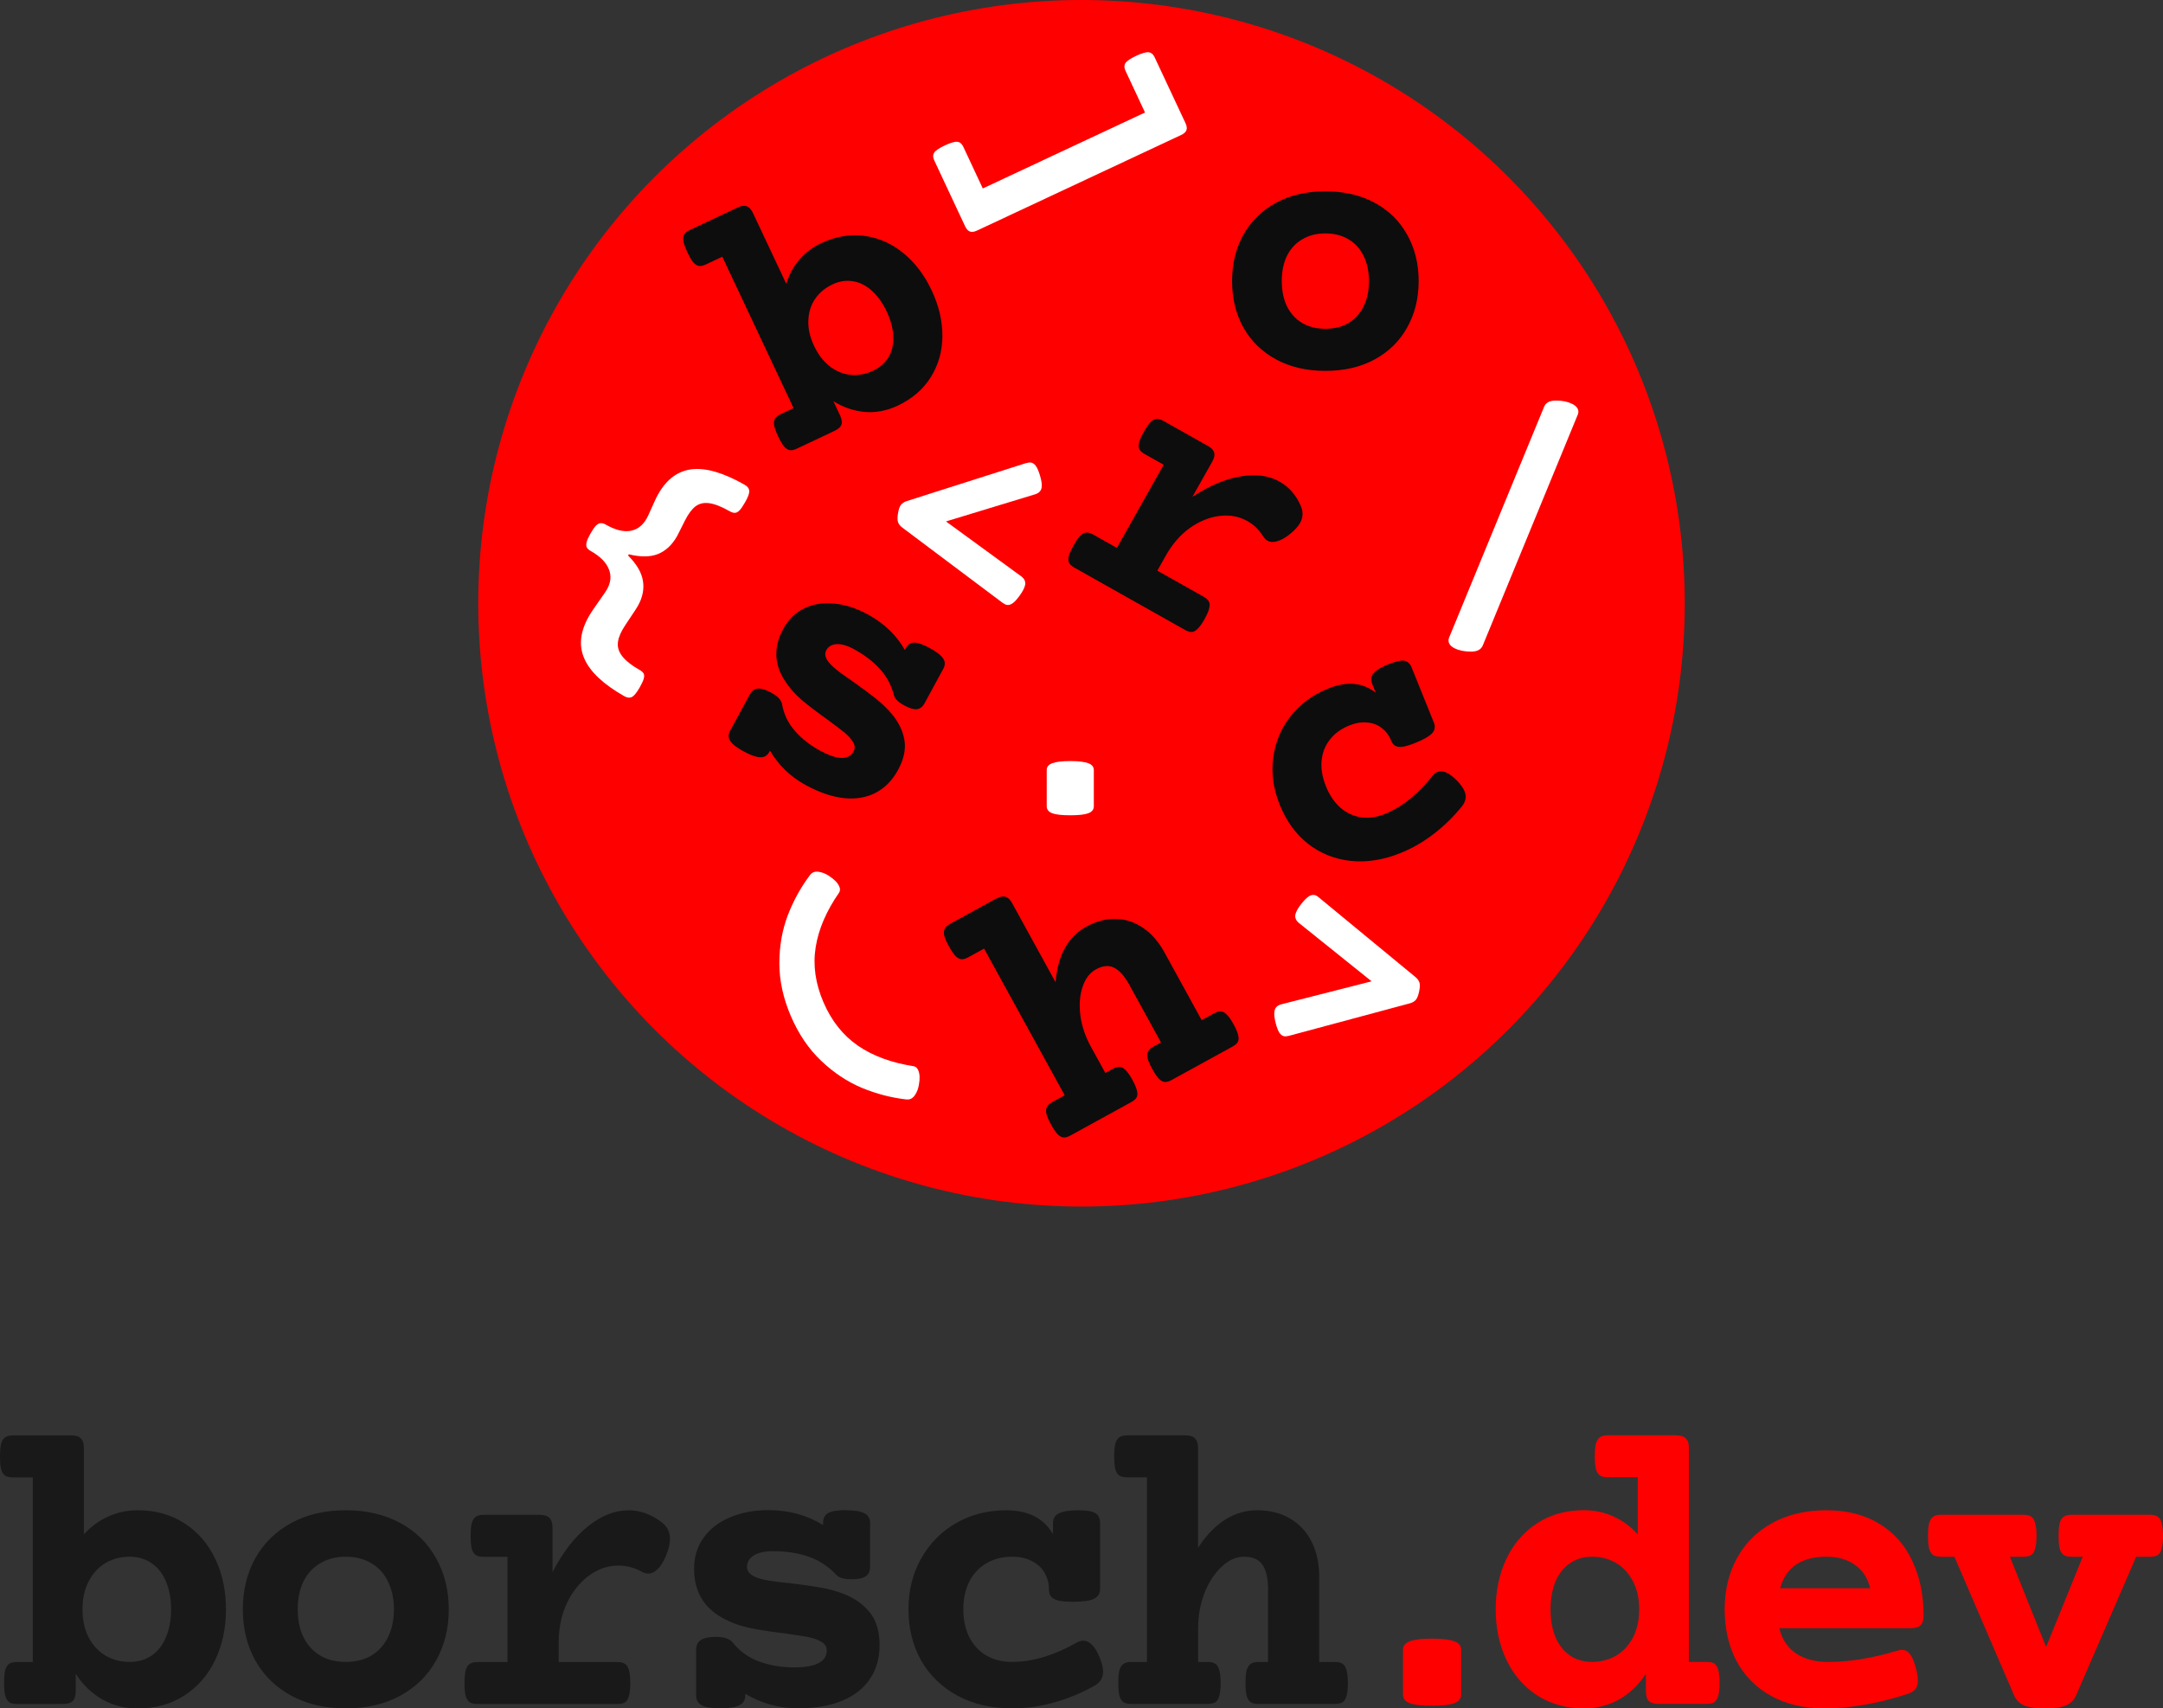 <?xml version="1.0" encoding="UTF-8"?>
<svg id="Layer_2" data-name="Layer 2" xmlns="http://www.w3.org/2000/svg" viewBox="0 0 597 471.5">
  <rect x="0" y="0" width="597" height="471.5" fill="#333333" stroke="none"/>
  <defs>
    <style>
      .cls-1 {
        fill: #fff;
      }

      .cls-2 {
        fill: red;
      }

      .cls-3 {
        fill: #0d0d0d;
      }

      .cls-4 {
        fill: #1a1919;
      }
    </style>
  </defs>
  <g id="Layer_1-2" data-name="Layer 1">
    <g>
      <g>
        <circle class="cls-2" cx="298.5" cy="166.5" r="166.5"/>
        <path class="cls-3" d="M203.55,57.28c1.05-.49,1.9-.61,2.55-.35,.67,.21,1.25,.85,1.74,1.9l9.18,19.5c.75-2.5,1.94-4.7,3.57-6.6,1.62-1.93,3.63-3.46,6.04-4.6,4.05-1.9,8.05-2.58,12.01-2.03,3.96,.55,7.54,2.15,10.74,4.79,3.21,2.64,5.8,6.06,7.77,10.26,1.98,4.2,2.96,8.38,2.96,12.53,0,4.15-1.06,7.93-3.15,11.33-2.1,3.4-5.17,6.05-9.21,7.96-2.93,1.38-5.93,1.96-8.97,1.73-3.06-.26-5.98-1.24-8.75-2.96l1.83,3.89c.49,1.05,.62,1.92,.37,2.6-.23,.64-.87,1.2-1.92,1.7l-10.38,4.89c-.74,.35-1.37,.49-1.89,.44-.53-.09-1.07-.42-1.6-1-.51-.59-1.06-1.54-1.67-2.83-.61-1.3-.98-2.33-1.12-3.1-.1-.78-.01-1.39,.27-1.83,.29-.44,.8-.83,1.54-1.18l3.57-1.68-19.67-41.79-4.49,2.12c-.74,.35-1.37,.49-1.89,.44-.52-.06-1.04-.38-1.58-.95-.51-.59-1.06-1.54-1.67-2.83-.61-1.3-.98-2.33-1.12-3.1-.1-.78-.01-1.39,.27-1.83,.27-.47,.78-.87,1.52-1.22l13.16-6.19Zm26.18,21.24c-1.98,.93-3.55,2.24-4.72,3.92-1.17,1.68-1.8,3.66-1.9,5.93-.11,2.24,.41,4.6,1.57,7.07,1.16,2.47,2.65,4.39,4.47,5.76,1.8,1.34,3.72,2.1,5.76,2.27,2.04,.17,4.05-.21,6.03-1.14,1.92-.9,3.36-2.17,4.33-3.79,.96-1.66,1.38-3.56,1.28-5.7-.07-2.15-.67-4.44-1.81-6.85-1.13-2.41-2.51-4.33-4.12-5.76-1.58-1.44-3.31-2.31-5.18-2.6-1.89-.32-3.79-.03-5.7,.87Z"/>
        <path class="cls-3" d="M365.81,52.8c5.19,0,9.73,1.06,13.62,3.17,3.89,2.12,6.88,5.05,8.96,8.81,2.12,3.76,3.17,8.02,3.17,12.8s-1.06,9.05-3.17,12.8c-2.08,3.76-5.07,6.69-8.96,8.81-3.89,2.12-8.43,3.17-13.62,3.17s-9.73-1.06-13.62-3.17c-3.89-2.12-6.9-5.05-9.01-8.81-2.08-3.76-3.12-8.02-3.12-12.8s1.04-9.05,3.12-12.8c2.12-3.76,5.12-6.69,9.01-8.81,3.89-2.12,8.43-3.17,13.62-3.17Zm0,11.62c-2.46,0-4.59,.55-6.4,1.64-1.81,1.06-3.21,2.58-4.2,4.56-.96,1.98-1.43,4.3-1.43,6.96s.48,4.98,1.43,6.96c.99,1.98,2.39,3.52,4.2,4.61,1.81,1.06,3.94,1.59,6.4,1.59s4.59-.53,6.4-1.59c1.81-1.09,3.19-2.63,4.15-4.61,.99-1.98,1.48-4.3,1.48-6.96s-.5-4.98-1.48-6.96c-.96-1.98-2.34-3.5-4.15-4.56-1.81-1.09-3.94-1.64-6.4-1.64Z"/>
        <path class="cls-3" d="M353.24,132.98c2.53,1.42,4.44,3.6,5.73,6.52,.77,1.69,.73,3.31-.15,4.85-.55,.98-1.47,1.99-2.76,3.03-1.29,1.04-2.47,1.71-3.54,2-1.04,.32-1.93,.26-2.68-.15-.42-.23-.8-.6-1.14-1.11-1.15-1.86-2.61-3.29-4.4-4.3-2.29-1.29-4.84-1.77-7.66-1.43-2.81,.34-5.55,1.44-8.21,3.31-2.63,1.89-4.83,4.41-6.61,7.56l-2.39,4.24,12.81,7.21c.71,.4,1.19,.85,1.42,1.33,.25,.46,.29,1.06,.09,1.82-.16,.77-.59,1.78-1.3,3.03-.7,1.25-1.34,2.14-1.92,2.68-.55,.55-1.08,.84-1.6,.86-.52,.02-1.14-.17-1.85-.57l-30.52-17.18c-.71-.4-1.2-.83-1.45-1.29-.25-.46-.3-1.07-.14-1.84,.19-.76,.64-1.76,1.34-3.01,.7-1.25,1.33-2.15,1.87-2.71,.58-.54,1.12-.82,1.65-.84,.54-.05,1.16,.13,1.88,.53l6.56,3.69,12.91-22.94-5.22-2.94c-.71-.4-1.2-.83-1.45-1.29-.25-.46-.3-1.07-.14-1.84,.19-.76,.64-1.76,1.34-3.01,.7-1.25,1.33-2.15,1.87-2.71,.58-.54,1.12-.82,1.65-.84,.54-.05,1.16,.13,1.88,.53l12.23,6.88c1.01,.57,1.6,1.19,1.77,1.87,.21,.67,.03,1.51-.54,2.52l-5.45,9.68c4.66-3.06,9.08-4.94,13.28-5.63,4.24-.71,7.84-.23,10.82,1.45Z"/>
        <path class="cls-3" d="M256.59,178.85c1.92,1.04,3.16,2.01,3.73,2.9,.58,.86,.6,1.8,.04,2.82l-5.16,9.5c-.55,1.02-1.28,1.57-2.19,1.67-.86,.08-2.02-.28-3.49-1.08-1.59-.86-2.51-1.77-2.77-2.73-.74-2.85-2.04-5.29-3.9-7.3-1.84-2.05-4.26-3.89-7.26-5.52-1.77-.96-3.34-1.4-4.7-1.33-1.33,.09-2.28,.66-2.85,1.71-.68,1.26-.06,2.76,1.86,4.51,1.01,.94,2.85,2.3,5.52,4.11,2.61,1.84,4.74,3.43,6.39,4.75,1.68,1.34,3.17,2.79,4.46,4.34,1.86,2.29,2.99,4.69,3.38,7.19,.39,2.5-.21,5.21-1.79,8.12-1.55,2.85-3.6,4.94-6.15,6.28-2.5,1.32-5.42,1.82-8.73,1.49-3.27-.34-6.8-1.54-10.58-3.59-4.17-2.27-7.46-5.43-9.88-9.5l-.2,.36c-.55,1.02-1.38,1.5-2.48,1.45-1.11-.02-2.63-.56-4.55-1.6-1.92-1.04-3.16-2.01-3.73-2.9-.58-.86-.6-1.8-.04-2.82l5.45-10.04c.54-.99,1.27-1.52,2.21-1.6,.96-.06,2.18,.31,3.65,1.11,1.83,.99,2.85,2.09,3.05,3.29,.47,2.7,1.64,5.13,3.51,7.27,1.87,2.14,4.2,3.97,6.99,5.48,4.8,2.61,7.88,2.66,9.23,.17,.41-.75,.39-1.54-.06-2.36-.42-.81-1.2-1.72-2.36-2.74-.67-.56-2.26-1.77-4.78-3.64-2.83-2.01-5.22-3.83-7.17-5.47-1.9-1.65-3.47-3.45-4.7-5.41-2.9-4.53-3.02-9.25-.35-14.17,1.42-2.61,3.36-4.51,5.83-5.69,2.47-1.18,5.21-1.62,8.22-1.3,3.06,.3,6.14,1.29,9.23,2.97,4.53,2.46,7.96,5.74,10.28,9.83l.24-.45c.55-1.02,1.3-1.55,2.25-1.57,.99-.04,2.44,.45,4.33,1.48Z"/>
        <path class="cls-3" d="M383.29,183.31c1.96-.79,3.4-1.11,4.31-.96,.91,.15,1.58,.78,2.03,1.89l6.15,15.24c.43,1.08,.26,2.05-.53,2.92-.77,.83-2.28,1.69-4.53,2.6-1.49,.6-2.68,.97-3.58,1.11-.88,.1-1.56,0-2.05-.28-.48-.28-.88-.81-1.18-1.57-.54-1.33-1.37-2.43-2.49-3.3-1.09-.88-2.42-1.4-3.99-1.54-1.55-.19-3.22,.09-5.03,.81-2.28,.92-4.07,2.23-5.37,3.93-1.31,1.67-2.07,3.63-2.27,5.88-.18,2.21,.22,4.53,1.21,6.97,.98,2.44,2.31,4.41,3.98,5.9,1.69,1.45,3.6,2.34,5.71,2.67,2.1,.29,4.3-.02,6.58-.94,2.44-.98,4.76-2.38,6.98-4.19,2.24-1.83,4.29-3.92,6.13-6.28,.44-.55,.9-.91,1.38-1.11,1.42-.57,3.18,.17,5.26,2.24,1.12,1.13,1.87,2.17,2.25,3.12,.57,1.42,.33,2.79-.72,4.1-2.28,2.83-4.87,5.37-7.76,7.6-2.86,2.22-5.92,3.99-9.18,5.3-4.81,1.94-9.43,2.66-13.87,2.17-4.43-.5-8.35-2.08-11.75-4.76-3.37-2.69-5.94-6.25-7.73-10.69-1.79-4.43-2.39-8.79-1.8-13.08,.58-4.32,2.19-8.13,4.83-11.44,2.66-3.35,6.11-5.89,10.35-7.6,5.13-2.07,9.5-1.68,13.11,1.17l-1.03-2.57c-.43-1.08-.28-2.02,.46-2.83,.73-.84,2.1-1.68,4.13-2.49Z"/>
        <path class="cls-3" d="M274.99,248.02c1.02-.56,1.86-.73,2.52-.51,.68,.17,1.3,.77,1.86,1.78l11.98,21.81c.58-7.45,3.42-12.57,8.5-15.36,2.72-1.49,5.43-2.2,8.12-2.13,2.72,.06,5.24,.9,7.57,2.5,2.31,1.58,4.27,3.84,5.9,6.81l10.23,18.63,3.46-1.9c.72-.39,1.34-.56,1.88-.51,.52,.03,1.05,.32,1.59,.88,.57,.54,1.2,1.44,1.89,2.7,.69,1.26,1.11,2.27,1.26,3.04,.18,.76,.14,1.36-.11,1.82-.26,.45-.74,.88-1.46,1.27l-16.79,9.22c-.72,.39-1.34,.58-1.86,.55-.52-.03-1.07-.31-1.64-.85-.54-.56-1.16-1.47-1.85-2.72-.69-1.26-1.13-2.26-1.31-3.02-.15-.77-.1-1.39,.16-1.84,.24-.48,.72-.92,1.44-1.32l2.11-1.16-8.78-15.98c-1.28-2.33-2.66-3.88-4.12-4.63-1.46-.75-3.14-.61-5.03,.42-1.74,.95-2.98,2.59-3.73,4.91-.77,2.29-.96,4.91-.59,7.86,.4,2.93,1.36,5.78,2.87,8.53l4.02,7.31,2.11-1.16c.72-.39,1.34-.56,1.88-.51,.52,.03,1.05,.32,1.59,.88,.57,.54,1.2,1.44,1.89,2.7,.69,1.26,1.11,2.27,1.26,3.04,.18,.76,.15,1.36-.11,1.82-.26,.45-.75,.88-1.46,1.27l-16.79,9.22c-.72,.39-1.34,.58-1.86,.55-.52-.03-1.06-.31-1.64-.85-.54-.56-1.16-1.47-1.85-2.72-.69-1.26-1.13-2.26-1.31-3.02-.15-.77-.1-1.39,.16-1.84,.24-.48,.72-.92,1.44-1.32l3.46-1.9-22.24-40.48-4.35,2.39c-.72,.39-1.34,.58-1.86,.55-.52-.03-1.07-.31-1.64-.85-.54-.56-1.16-1.47-1.85-2.72-.69-1.26-1.13-2.26-1.31-3.02-.15-.77-.1-1.39,.16-1.84,.24-.48,.72-.92,1.44-1.32l12.75-7Z"/>
        <path class="cls-1" d="M283.2,127.83c.56-.17,1.01-.23,1.35-.17,.52,.09,.97,.4,1.36,.95,.39,.54,.76,1.41,1.12,2.59,.45,1.46,.6,2.59,.46,3.39-.15,.88-.73,1.49-1.75,1.82l-24.64,7.5,20.8,15.18c.85,.65,1.2,1.41,1.05,2.29-.14,.8-.65,1.82-1.55,3.05-.73,.99-1.36,1.69-1.91,2.07s-1.08,.54-1.59,.45c-.34-.06-.74-.26-1.22-.61l-27.65-20.74c-.59-.45-.98-.95-1.18-1.52-.17-.56-.17-1.37,.01-2.43,.18-1.06,.44-1.83,.79-2.3,.37-.47,.91-.82,1.61-1.05l32.93-10.49Z"/>
        <path class="cls-1" d="M364.03,247.68c-.46-.37-.85-.59-1.19-.66-.51-.11-1.05,.01-1.61,.38-.56,.36-1.23,1.02-2,1.99-.96,1.19-1.52,2.18-1.69,2.98-.19,.87,.13,1.65,.94,2.34l20.09,16.12-24.96,6.36c-1.03,.29-1.64,.87-1.83,1.74-.17,.8-.07,1.93,.31,3.41,.31,1.19,.64,2.07,1,2.64,.36,.56,.8,.9,1.31,1.01,.33,.07,.78,.03,1.35-.11l33.38-8.97c.71-.19,1.27-.52,1.66-.97,.37-.46,.67-1.21,.89-2.27,.23-1.05,.27-1.86,.12-2.43-.17-.57-.54-1.1-1.11-1.57l-26.67-21.98Z"/>
        <path class="cls-1" d="M429.42,110.55c1.76,0,3.23,.29,4.41,.87,1.21,.58,1.81,1.31,1.81,2.21,0,.29-.05,.55-.16,.79l-26.23,63.73c-.47,1.13-1.55,1.69-3.23,1.69s-3.24-.29-4.45-.87c-1.18-.58-1.77-1.31-1.77-2.21,0-.29,.05-.55,.16-.79l26.23-63.73c.47-1.13,1.55-1.69,3.23-1.69Z"/>
        <path class="cls-1" d="M205.54,133.8c.8,.45,1.22,1.02,1.25,1.71,.05,.66-.33,1.7-1.14,3.11-.6,1.05-1.11,1.8-1.55,2.25-.44,.45-.87,.67-1.29,.67-.4,.01-.87-.14-1.42-.45-2.24-1.27-4.11-2.01-5.63-2.21-1.48-.21-2.75,.08-3.8,.87-1.02,.78-1.99,2.09-2.91,3.92l-1.72,3.42-.47,.91c-1.36,2.4-3.11,4.03-5.24,4.9-2.12,.85-4.8,.88-8.07,.08l-.19,.34c2.37,2.37,3.73,4.7,4.09,6.99,.38,2.3-.09,4.62-1.41,6.94-.26,.46-.47,.79-.62,1.01l-2.86,4.31c-.18,.26-.42,.67-.74,1.21-.87,1.53-1.3,2.9-1.3,4.11,0,1.21,.49,2.38,1.45,3.5,.95,1.14,2.45,2.3,4.51,3.47,.55,.31,.92,.63,1.13,.96,.22,.36,.24,.85,.08,1.45-.16,.6-.54,1.43-1.14,2.48-.81,1.41-1.51,2.28-2.12,2.6-.61,.32-1.31,.25-2.11-.2-5.73-3.26-9.4-6.69-11-10.29-1.62-3.58-1.22-7.49,1.2-11.74,.38-.66,.8-1.33,1.27-2l3.23-4.64c.13-.17,.29-.44,.5-.8,1.1-1.94,1.27-3.82,.5-5.65-.74-1.84-2.38-3.49-4.94-4.94-.55-.31-.92-.64-1.11-.99-.18-.37-.2-.87-.06-1.49,.16-.6,.53-1.41,1.1-2.41,.57-1,1.07-1.72,1.49-2.14,.46-.43,.89-.66,1.29-.67,.41-.04,.89,.1,1.44,.41,2.56,1.45,4.78,2.03,6.68,1.72,1.92-.3,3.43-1.42,4.54-3.36,.21-.36,.36-.66,.45-.87l1.78-3.93c.32-.72,.66-1.41,1.03-2.04,2.35-4.13,5.47-6.4,9.36-6.82,3.89-.41,8.71,1.01,14.46,4.29Z"/>
        <path class="cls-1" d="M295.4,210.05c2.28,0,3.94,.2,4.96,.59,1.02,.37,1.54,1,1.54,1.89v10c0,.89-.51,1.54-1.54,1.93-1.02,.37-2.68,.55-4.96,.55s-3.94-.18-4.96-.55c-1.02-.39-1.54-1.04-1.54-1.93v-10c0-.89,.51-1.52,1.54-1.89,1.02-.39,2.68-.59,4.96-.59Z"/>
        <path class="cls-1" d="M223.59,241.48c.25-.34,.55-.58,.89-.73,.56-.24,1.22-.25,2-.04,.79,.17,1.59,.53,2.39,1.07,1.43,.93,2.35,1.89,2.78,2.88,.28,.65,.26,1.21-.05,1.69-3.53,5.09-5.69,10.12-6.47,15.08-.79,4.94-.08,9.99,2.14,15.16,2.22,5.16,5.4,9.17,9.54,12.02,4.13,2.83,9.26,4.71,15.38,5.66,.56,.1,.98,.48,1.26,1.13,.43,.99,.48,2.32,.17,4-.16,.96-.45,1.78-.87,2.47-.38,.71-.85,1.18-1.41,1.42-.34,.14-.72,.19-1.14,.15-4.17-.47-8.28-1.53-12.31-3.2-4.01-1.68-7.75-4.16-11.21-7.44-3.47-3.28-6.26-7.4-8.39-12.34-2.12-4.95-3.18-9.81-3.18-14.58,0-4.78,.78-9.19,2.32-13.26,1.57-4.07,3.62-7.78,6.15-11.13Z"/>
        <path class="cls-1" d="M327.19,33.96c.38,.81,.47,1.46,.27,1.96-.17,.51-.65,.96-1.46,1.34l-56.33,26.37c-.81,.38-1.46,.47-1.96,.27-.51-.17-.96-.65-1.34-1.46l-8.52-18.19c-.39-.83-.39-1.54,0-2.13,.39-.59,1.37-1.25,2.94-1.99,1.57-.73,2.72-1.07,3.44-1,.7,.08,1.25,.53,1.64,1.36l5.39,11.52,44.77-20.96-5.39-11.52c-.39-.83-.39-1.54,0-2.13,.39-.59,1.37-1.25,2.94-1.99,1.57-.73,2.71-1.06,3.41-.99,.73,.07,1.28,.51,1.68,1.35l8.52,18.19Z"/>
      </g>
      <g>
        <path class="cls-4" d="M19.6,396.14c1.28,0,2.18,.28,2.71,.85,.57,.53,.85,1.43,.85,2.71v23.78c1.92-2.15,4.14-3.79,6.67-4.91,2.52-1.17,5.25-1.75,8.19-1.75,4.93,0,9.25,1.21,12.94,3.62,3.69,2.41,6.52,5.69,8.47,9.83,1.96,4.14,2.94,8.78,2.94,13.9s-.98,9.75-2.94,13.9c-1.96,4.14-4.78,7.42-8.47,9.83-3.69,2.41-8,3.62-12.94,3.62-3.58,0-6.84-.83-9.77-2.49-2.94-1.69-5.39-4.05-7.34-7.06v4.75c0,1.28-.28,2.2-.85,2.77-.53,.53-1.43,.79-2.71,.79H4.69c-.9,0-1.6-.15-2.09-.45-.49-.34-.87-.92-1.13-1.75-.23-.83-.34-2.03-.34-3.62s.11-2.79,.34-3.62c.26-.83,.64-1.39,1.13-1.69,.49-.3,1.19-.45,2.09-.45h4.35v-50.96H3.56c-.9,0-1.6-.15-2.09-.45-.49-.3-.87-.87-1.13-1.69-.23-.83-.34-2.03-.34-3.62s.11-2.79,.34-3.62c.26-.83,.64-1.39,1.13-1.69,.49-.34,1.19-.51,2.09-.51H19.6Zm16.16,33.5c-2.41,0-4.59,.56-6.55,1.69-1.96,1.13-3.52,2.81-4.69,5.03-1.17,2.18-1.75,4.78-1.75,7.8s.58,5.63,1.75,7.85c1.17,2.18,2.73,3.84,4.69,4.97,1.96,1.13,4.14,1.69,6.55,1.69s4.37-.58,6.1-1.75c1.73-1.21,3.05-2.9,3.95-5.08,.94-2.18,1.41-4.75,1.41-7.68s-.47-5.5-1.41-7.68c-.9-2.18-2.22-3.86-3.95-5.03-1.73-1.21-3.77-1.81-6.1-1.81Zm59.68-12.82c5.72,0,10.73,1.17,15.03,3.5,4.29,2.33,7.59,5.57,9.89,9.72,2.34,4.14,3.5,8.85,3.5,14.12s-1.17,9.98-3.5,14.12c-2.3,4.14-5.59,7.38-9.89,9.72-4.29,2.34-9.3,3.5-15.03,3.5s-10.73-1.17-15.03-3.5c-4.29-2.33-7.61-5.57-9.94-9.72-2.3-4.14-3.45-8.85-3.45-14.12s1.15-9.98,3.45-14.12c2.33-4.14,5.65-7.38,9.94-9.72,4.29-2.34,9.3-3.5,15.03-3.5Zm0,12.82c-2.71,0-5.07,.6-7.06,1.81-2,1.17-3.54,2.84-4.63,5.03-1.05,2.18-1.58,4.75-1.58,7.68s.53,5.5,1.58,7.68c1.09,2.18,2.64,3.88,4.63,5.08,2,1.17,4.35,1.75,7.06,1.75s5.07-.58,7.06-1.75c2-1.21,3.52-2.9,4.58-5.08,1.09-2.18,1.64-4.75,1.64-7.68s-.55-5.5-1.64-7.68c-1.05-2.18-2.58-3.86-4.58-5.03-2-1.21-4.35-1.81-7.06-1.81Zm77.96-12.82c3.2,0,6.21,1.05,9.04,3.16,1.66,1.21,2.49,2.79,2.49,4.75,0,1.24-.34,2.71-1.02,4.41-.68,1.69-1.45,2.98-2.32,3.84-.83,.87-1.71,1.3-2.66,1.3-.53,0-1.09-.15-1.69-.45-2.11-1.17-4.29-1.75-6.55-1.75-2.9,0-5.61,.92-8.13,2.77-2.52,1.85-4.56,4.39-6.1,7.63-1.51,3.24-2.26,6.85-2.26,10.85v5.37h16.21c.9,0,1.6,.17,2.09,.51,.49,.3,.85,.87,1.07,1.69,.26,.83,.39,2.03,.39,3.62s-.13,2.79-.39,3.62c-.23,.83-.58,1.39-1.07,1.69-.49,.3-1.19,.45-2.09,.45h-38.64c-.9,0-1.6-.15-2.09-.45-.49-.3-.87-.87-1.13-1.69-.23-.83-.34-2.03-.34-3.62s.11-2.79,.34-3.62c.26-.83,.64-1.39,1.13-1.69,.49-.34,1.19-.51,2.09-.51h8.3v-29.04h-6.61c-.9,0-1.6-.15-2.09-.45-.49-.3-.87-.87-1.13-1.69-.23-.83-.34-2.03-.34-3.62s.11-2.79,.34-3.62c.26-.83,.64-1.39,1.13-1.69,.49-.34,1.19-.51,2.09-.51h15.48c1.28,0,2.18,.28,2.71,.85,.56,.53,.85,1.43,.85,2.71v12.26c2.82-5.46,6.06-9.66,9.72-12.6,3.69-2.98,7.42-4.46,11.19-4.46Zm60.09,0c2.41,0,4.12,.28,5.14,.85,1.02,.53,1.53,1.43,1.53,2.71v11.92c0,1.28-.41,2.2-1.24,2.77-.79,.53-2.11,.79-3.95,.79-2,0-3.37-.4-4.12-1.19-2.22-2.37-4.76-4.05-7.63-5.03-2.86-1.02-6.18-1.53-9.94-1.53-2.22,0-3.97,.4-5.25,1.19-1.24,.79-1.86,1.85-1.86,3.16,0,1.58,1.39,2.71,4.18,3.39,1.47,.38,3.97,.73,7.51,1.07,3.5,.41,6.4,.83,8.7,1.24,2.34,.41,4.54,1.04,6.61,1.86,3.01,1.24,5.37,2.98,7.06,5.2,1.7,2.22,2.54,5.16,2.54,8.81s-.88,6.68-2.66,9.32c-1.73,2.6-4.29,4.61-7.68,6.04-3.35,1.39-7.4,2.09-12.15,2.09-5.24,0-10.09-1.34-14.58-4.01v.45c0,1.28-.55,2.18-1.64,2.71-1.09,.56-2.84,.85-5.25,.85s-4.12-.28-5.14-.85c-1.02-.53-1.53-1.43-1.53-2.71v-12.6c0-1.24,.43-2.15,1.3-2.71,.9-.56,2.28-.85,4.12-.85,2.3,0,3.86,.53,4.69,1.58,1.88,2.37,4.29,4.11,7.23,5.2,2.94,1.09,6.16,1.64,9.66,1.64,6.03,0,9.04-1.56,9.04-4.69,0-.94-.43-1.69-1.3-2.26-.83-.56-2.07-1.04-3.73-1.41-.94-.19-3.13-.53-6.55-1.02-3.8-.45-7.08-.96-9.83-1.53-2.71-.6-5.18-1.53-7.4-2.77-5.2-2.86-7.8-7.38-7.8-13.56,0-3.28,.89-6.14,2.66-8.59,1.77-2.45,4.2-4.31,7.29-5.59,3.13-1.32,6.63-1.98,10.51-1.98,5.69,0,10.73,1.37,15.14,4.12v-.57c0-1.28,.45-2.18,1.35-2.71,.94-.56,2.6-.85,4.97-.85Zm64.04,0c2.33,0,3.94,.26,4.8,.79,.87,.53,1.3,1.45,1.3,2.77v18.13c0,1.28-.58,2.2-1.75,2.77-1.13,.53-3.03,.79-5.71,.79-1.77,0-3.14-.11-4.12-.34-.94-.26-1.6-.64-1.98-1.13-.38-.49-.57-1.19-.57-2.09,0-1.58-.4-3.05-1.19-4.41-.75-1.36-1.9-2.43-3.45-3.22-1.51-.83-3.33-1.24-5.48-1.24-2.71,0-5.09,.6-7.12,1.81-2.03,1.17-3.62,2.86-4.74,5.08-1.09,2.18-1.64,4.73-1.64,7.63s.55,5.46,1.64,7.68c1.13,2.18,2.71,3.88,4.74,5.08,2.03,1.17,4.41,1.75,7.12,1.75,2.9,0,5.86-.47,8.87-1.41,3.05-.94,6.01-2.24,8.87-3.9,.68-.38,1.3-.56,1.86-.56,1.7,0,3.18,1.49,4.46,4.46,.68,1.62,1.02,2.99,1.02,4.12,0,1.69-.81,2.99-2.43,3.9-3.5,1.96-7.19,3.48-11.07,4.58-3.84,1.09-7.7,1.64-11.58,1.64-5.73,0-10.75-1.17-15.08-3.5-4.33-2.33-7.68-5.57-10.06-9.72-2.33-4.14-3.5-8.85-3.5-14.12s1.19-9.98,3.56-14.12c2.37-4.18,5.59-7.42,9.66-9.72,4.11-2.34,8.68-3.5,13.73-3.5,6.1,0,10.41,2.2,12.94,6.61v-3.05c0-1.28,.55-2.18,1.64-2.71,1.09-.56,2.84-.85,5.25-.85Zm29.58-20.68c1.28,0,2.18,.28,2.71,.85,.57,.53,.85,1.43,.85,2.71v27.46c4.52-6.89,9.98-10.34,16.38-10.34,3.43,0,6.42,.75,8.98,2.26,2.6,1.51,4.6,3.65,5.99,6.44,1.39,2.75,2.09,5.99,2.09,9.72v23.44h4.35c.9,0,1.6,.17,2.09,.51,.49,.3,.85,.87,1.07,1.69,.26,.83,.4,2.03,.4,3.62s-.13,2.79-.4,3.62c-.23,.83-.58,1.39-1.07,1.69-.49,.3-1.19,.45-2.09,.45h-21.13c-.9,0-1.6-.15-2.09-.45-.49-.3-.87-.87-1.13-1.69-.23-.83-.34-2.03-.34-3.62s.11-2.79,.34-3.62c.26-.83,.64-1.39,1.13-1.69,.49-.34,1.19-.51,2.09-.51h2.66v-20.11c0-2.94-.51-5.16-1.53-6.67-1.02-1.51-2.71-2.26-5.08-2.26-2.18,0-4.26,.92-6.21,2.77-1.96,1.81-3.54,4.24-4.74,7.29-1.17,3.05-1.75,6.31-1.75,9.77v9.21h2.66c.9,0,1.6,.17,2.09,.51,.49,.3,.85,.87,1.07,1.69,.26,.83,.4,2.03,.4,3.62s-.13,2.79-.4,3.62c-.23,.83-.58,1.39-1.07,1.69-.49,.3-1.19,.45-2.09,.45h-21.13c-.9,0-1.6-.15-2.09-.45-.49-.3-.87-.87-1.13-1.69-.23-.83-.34-2.03-.34-3.62s.11-2.79,.34-3.62c.26-.83,.64-1.39,1.13-1.69,.49-.34,1.19-.51,2.09-.51h4.35v-50.96h-5.48c-.9,0-1.6-.15-2.09-.45-.49-.3-.87-.87-1.13-1.69-.23-.83-.34-2.03-.34-3.62s.11-2.79,.34-3.62c.26-.83,.64-1.39,1.13-1.69,.49-.34,1.19-.51,2.09-.51h16.04Z"/>
        <path class="cls-2" d="M462.59,396.14c1.28,0,2.18,.28,2.71,.85,.57,.53,.85,1.43,.85,2.71v58.98h4.91c.9,0,1.6,.15,2.09,.45,.49,.3,.85,.87,1.07,1.69,.26,.83,.4,2.03,.4,3.62s-.13,2.79-.4,3.62c-.23,.83-.58,1.41-1.07,1.75-.49,.3-1.19,.45-2.09,.45h-13.22c-1.28,0-2.2-.26-2.77-.79-.53-.56-.79-1.49-.79-2.77v-4.75c-1.96,3.01-4.41,5.37-7.34,7.06-2.94,1.66-6.2,2.49-9.77,2.49-4.93,0-9.25-1.21-12.94-3.62-3.69-2.41-6.52-5.69-8.47-9.83-1.96-4.14-2.94-8.78-2.94-13.9s.98-9.75,2.94-13.9c1.96-4.14,4.78-7.42,8.47-9.83,3.69-2.41,8-3.62,12.94-3.62,2.94,0,5.67,.58,8.19,1.75,2.52,1.13,4.75,2.77,6.67,4.91v-15.76h-8.3c-.9,0-1.6-.15-2.09-.45-.49-.3-.87-.87-1.13-1.69-.23-.83-.34-2.03-.34-3.62s.11-2.79,.34-3.62c.26-.83,.64-1.39,1.13-1.69,.49-.34,1.19-.51,2.09-.51h18.87Zm-23.16,33.5c-2.34,0-4.37,.6-6.1,1.81-1.73,1.17-3.07,2.84-4.01,5.03-.9,2.18-1.36,4.75-1.36,7.68s.45,5.5,1.36,7.68c.94,2.18,2.28,3.88,4.01,5.08,1.73,1.17,3.77,1.75,6.1,1.75s4.6-.56,6.55-1.69c1.96-1.13,3.52-2.79,4.69-4.97,1.17-2.22,1.75-4.84,1.75-7.85s-.58-5.61-1.75-7.8c-1.17-2.22-2.73-3.9-4.69-5.03-1.96-1.13-4.14-1.69-6.55-1.69Zm64.66-12.82c5.72,0,10.6,1.24,14.63,3.73,4.03,2.45,7.06,5.88,9.09,10.28,2.07,4.37,3.11,9.38,3.11,15.03,0,1.28-.28,2.18-.85,2.71-.53,.53-1.43,.79-2.71,.79h-36.27c.72,3.01,2.24,5.33,4.58,6.95,2.37,1.58,5.37,2.37,8.98,2.37,5.84,0,12.17-1.04,18.98-3.11,.45-.15,.9-.23,1.36-.23,.83,0,1.54,.38,2.15,1.13,.6,.75,1.15,2.03,1.64,3.84,.38,1.39,.56,2.58,.56,3.56s-.23,1.75-.68,2.32c-.41,.53-1.11,.96-2.09,1.3-3.77,1.24-7.61,2.22-11.52,2.94-3.92,.72-7.76,1.07-11.52,1.07-5.72,0-10.66-1.17-14.8-3.5-4.14-2.33-7.31-5.56-9.49-9.66-2.15-4.14-3.22-8.87-3.22-14.18s1.13-9.98,3.39-14.12c2.26-4.14,5.52-7.38,9.77-9.72,4.25-2.34,9.23-3.5,14.91-3.5Zm0,12.82c-6.89,0-11.15,2.9-12.77,8.7h24.86c-.64-2.75-2.02-4.88-4.12-6.38-2.07-1.54-4.73-2.32-7.97-2.32Zm89.35-11.58c.9,0,1.6,.17,2.09,.51,.49,.3,.85,.87,1.07,1.69,.26,.83,.4,2.03,.4,3.62s-.13,2.79-.4,3.62c-.23,.83-.58,1.39-1.07,1.69-.49,.3-1.19,.45-2.09,.45h-3.84l-16.55,38.19c-.56,1.32-1.49,2.26-2.77,2.82-1.28,.57-3.24,.85-5.88,.85s-4.58-.28-5.82-.85c-1.24-.56-2.15-1.51-2.71-2.82l-16.44-38.19h-3.73c-.9,0-1.6-.15-2.09-.45-.49-.3-.87-.87-1.13-1.69-.23-.83-.34-2.03-.34-3.62s.11-2.79,.34-3.62c.26-.83,.64-1.39,1.13-1.69,.49-.34,1.19-.51,2.09-.51h22.82c.9,0,1.6,.17,2.09,.51,.49,.3,.85,.87,1.07,1.69,.26,.83,.4,2.03,.4,3.62s-.13,2.79-.4,3.62c-.23,.83-.58,1.39-1.07,1.69-.49,.3-1.19,.45-2.09,.45h-3.78l10,24.91,10.11-24.91h-3.11c-.9,0-1.6-.15-2.09-.45-.49-.3-.87-.87-1.13-1.69-.23-.83-.34-2.03-.34-3.62s.11-2.79,.34-3.62c.26-.83,.64-1.39,1.13-1.69,.49-.34,1.19-.51,2.09-.51h21.69Z"/>
        <path class="cls-2" d="M395.26,452.25c2.82,0,4.87,.24,6.13,.73,1.27,.45,1.9,1.23,1.9,2.34v12.37c0,1.1-.63,1.9-1.9,2.39-1.27,.45-3.31,.68-6.13,.68s-4.87-.23-6.13-.68c-1.27-.49-1.9-1.28-1.9-2.39v-12.37c0-1.1,.63-1.88,1.9-2.34,1.26-.49,3.31-.73,6.13-.73Z"/>
      </g>
    </g>
  </g>
</svg>
